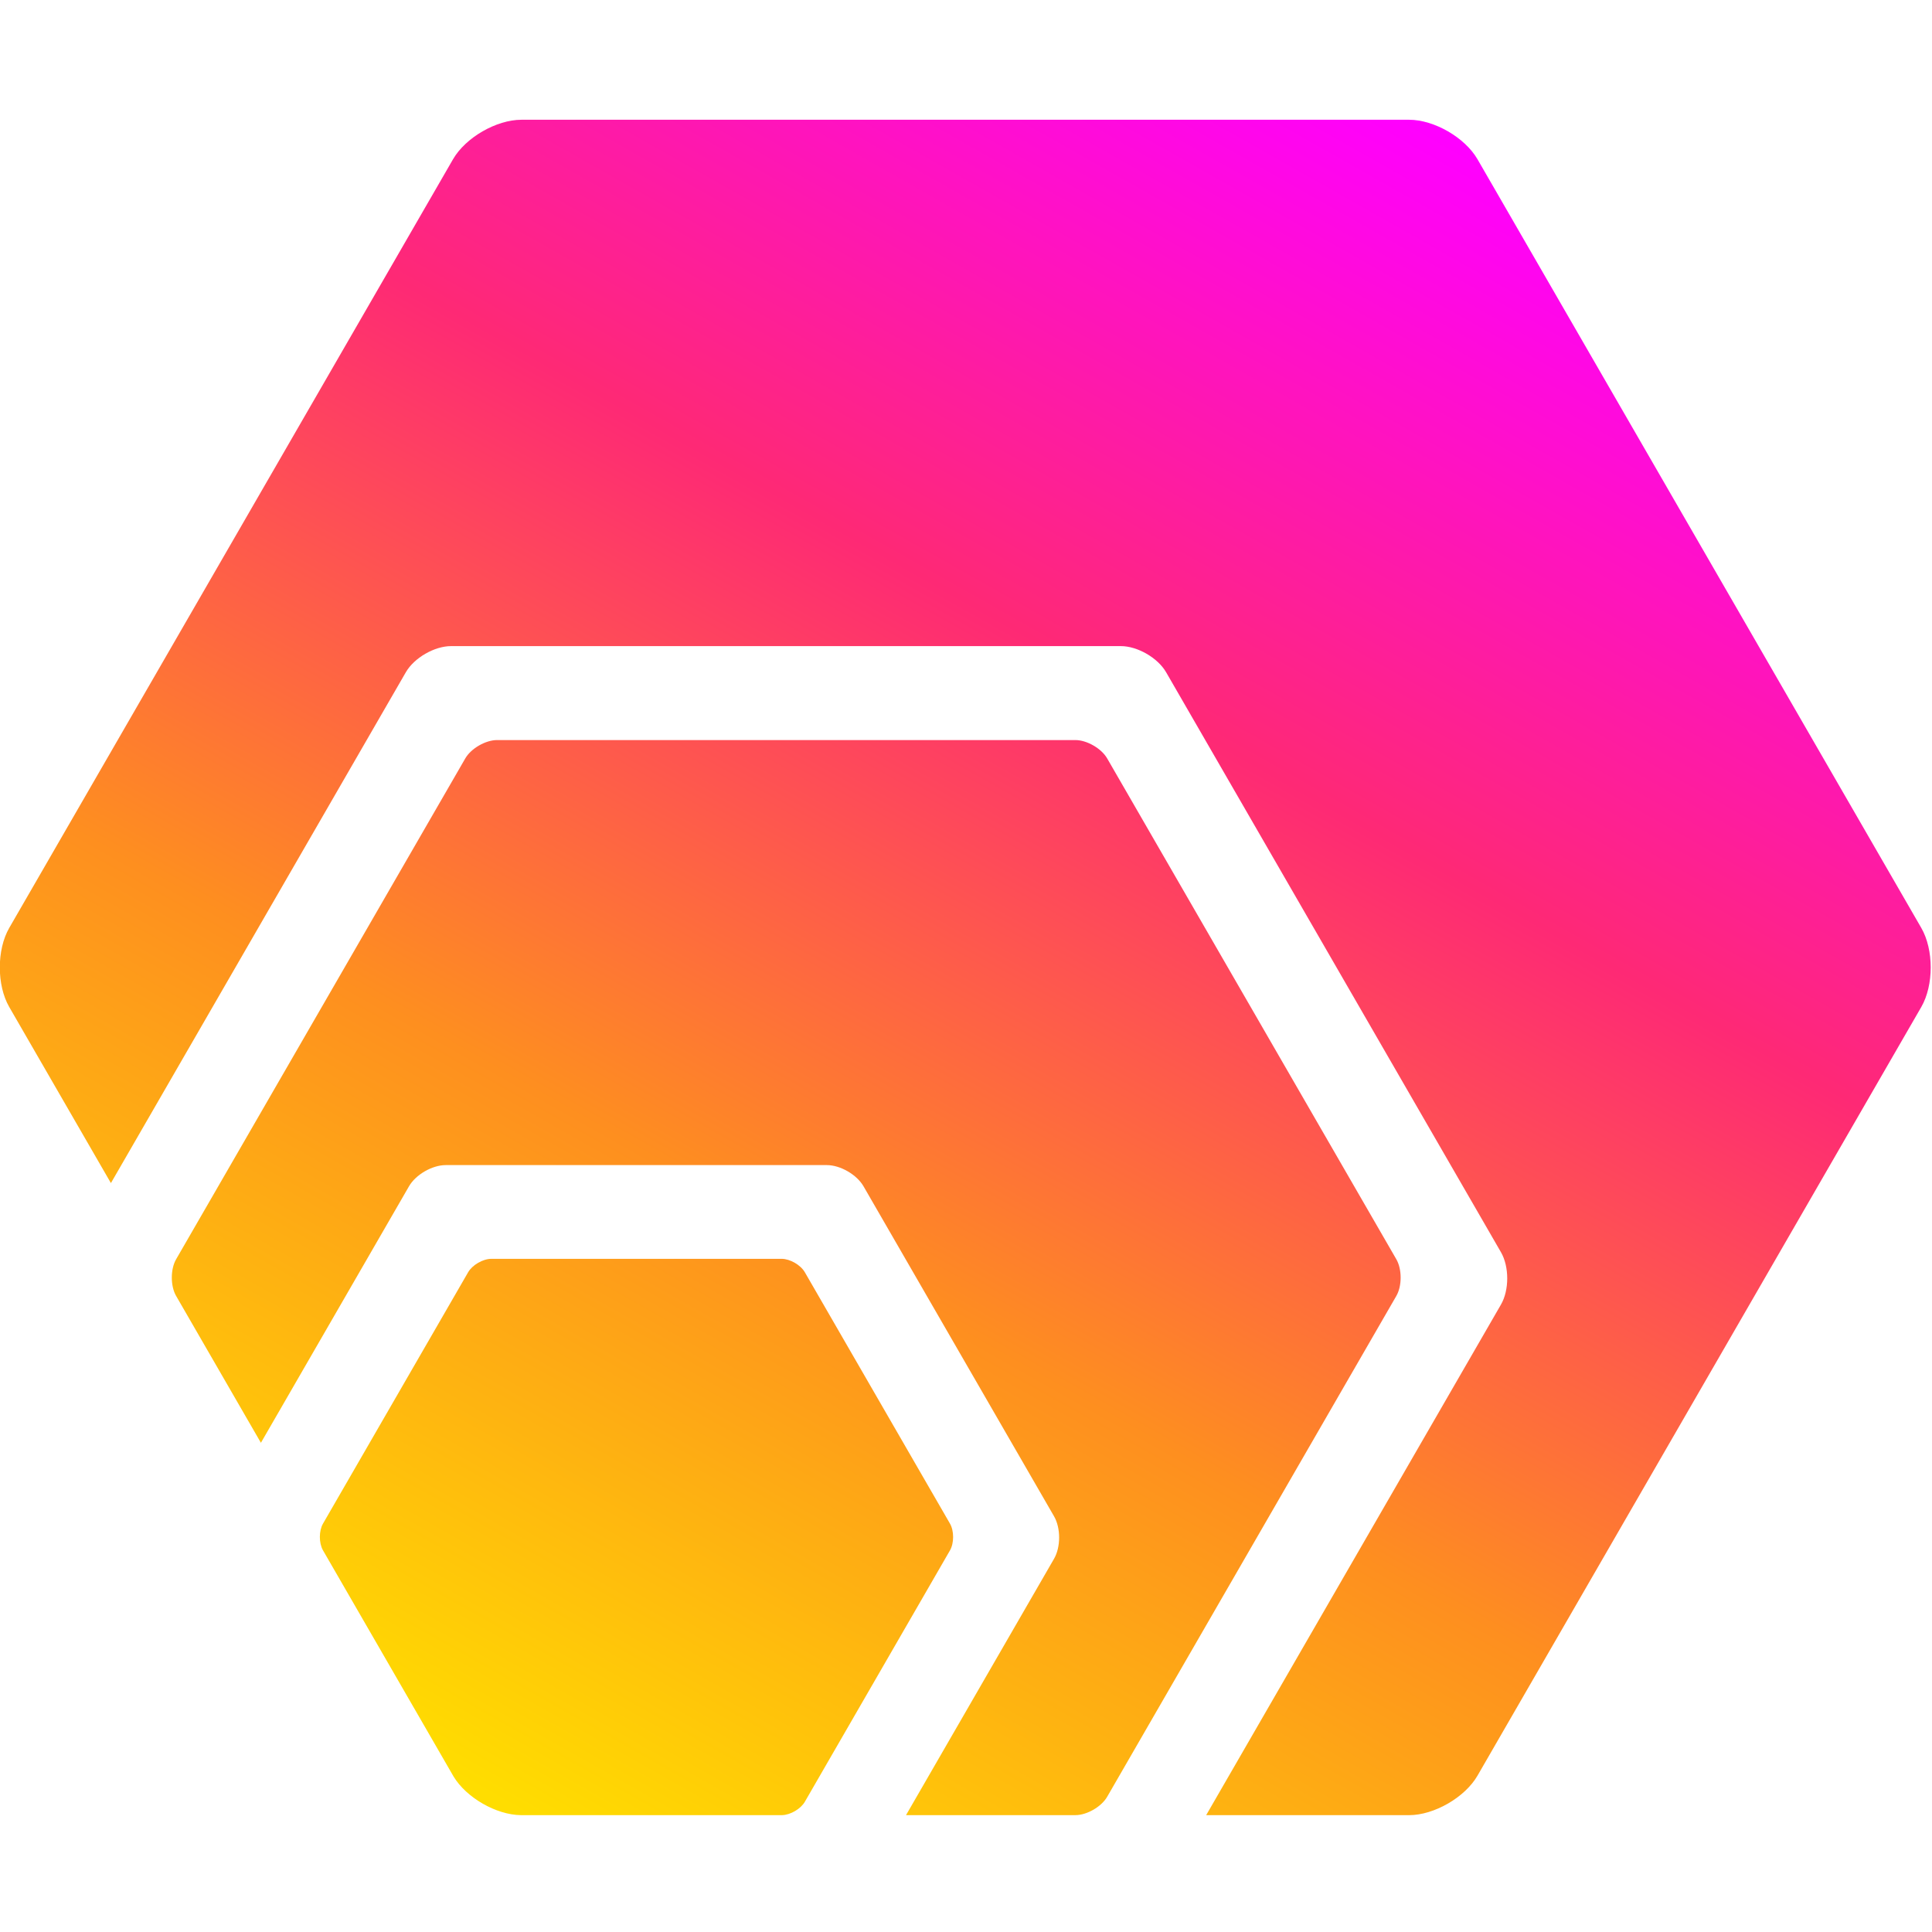 <?xml version="1.0" encoding="UTF-8" standalone="no"?>
<svg
   xmlns:dc="http://purl.org/dc/elements/1.1/"
   xmlns:cc="http://creativecommons.org/ns#"
   xmlns:rdf="http://www.w3.org/1999/02/22-rdf-syntax-ns#"
   xmlns:svg="http://www.w3.org/2000/svg"
   xmlns="http://www.w3.org/2000/svg"
   xmlns:sodipodi="http://sodipodi.sourceforge.net/DTD/sodipodi-0.dtd"
   xmlns:inkscape="http://www.inkscape.org/namespaces/inkscape"
   inkscape:version="1.0 (4035a4f, 2020-05-01)"
   sodipodi:docname="HEX-Coin-Icon-256x256.svg"
   viewBox="0 0 256 256"
   height="256"
   width="256"
   xml:space="preserve"
   id="svg833"
   version="1.1"><defs
     id="defs837"><clipPath
       id="clipPath857"
       clipPathUnits="userSpaceOnUse"><path
         id="path855"
         d="M 0,491.402 H 986.226 V 0 H 0 Z" /></clipPath><linearGradient
       id="linearGradient885"
       spreadMethod="pad"
       gradientTransform="matrix(169.255,293.159,293.159,-169.255,182.14,99.414)"
       gradientUnits="userSpaceOnUse"
       y2="0"
       x2="1"
       y1="0"
       x1="0"><stop
         id="stop875"
         offset="0"
         style="stop-opacity:1;stop-color:#ffdd00" /><stop
         id="stop877"
         offset="0.002"
         style="stop-opacity:1;stop-color:#ffdd00" /><stop
         id="stop879"
         offset="0.333"
         style="stop-opacity:1;stop-color:#fe8f1f" /><stop
         id="stop881"
         offset="0.667"
         style="stop-opacity:1;stop-color:#fe2975" /><stop
         id="stop883"
         offset="1"
         style="stop-opacity:1;stop-color:#ff00ff" /></linearGradient></defs><sodipodi:namedview
     inkscape:current-layer="g841"
     inkscape:window-maximized="1"
     inkscape:window-y="0"
     inkscape:window-x="0"
     inkscape:cy="194.64347"
     inkscape:cx="225.00564"
     inkscape:zoom="0.68442729"
     showgrid="false"
     id="namedview835"
     inkscape:window-height="878"
     inkscape:window-width="1440"
     inkscape:pageshadow="2"
     inkscape:pageopacity="0"
     guidetolerance="10"
     gridtolerance="10"
     objecttolerance="10"
     borderopacity="1"
     bordercolor="#666666"
     pagecolor="#ffffff" /><g
     transform="matrix(1.333,0,0,-1.333,0,655.203)"
     inkscape:label="hex-vector"
     inkscape:groupmode="layer"
     id="g841"><g
       transform="matrix(0.567,0,0,0.567,-55.306,255.879)"
       id="g863"><g
         id="g865"><g
           id="g871"><g
             id="g873"><path
               id="path887"
               style="fill:url(#linearGradient885);stroke:none"
               d="m 188.963,394.607 c -4.401,0 -9.8,-3.117 -12.001,-6.927 v 0 L 99.159,252.92 c -2.2,-3.811 -2.2,-10.046 0,-13.857 v 0 l 17.827,-30.875 51.706,89.559 c 1.458,2.526 5.017,4.581 7.933,4.581 v 0 h 117.418 c 2.917,0 6.475,-2.055 7.934,-4.581 v 0 L 360.688,196.06 c 1.458,-2.526 1.458,-6.635 0,-9.161 v 0 L 309.001,97.376 h 35.569 c 4.4,0 9.8,3.117 12,6.928 v 0 l 77.804,134.759 c 2.199,3.811 2.199,10.046 0,13.857 v 0 L 356.57,387.68 c -2.2,3.81 -7.6,6.927 -12,6.927 v 0 z m -4.281,-108.75 c -2.013,0 -4.562,-1.471 -5.568,-3.214 v 0 l -50.698,-87.81 c -1.005,-1.743 -1.005,-4.686 0,-6.429 v 0 l 14.866,-25.747 25.964,44.97 c 1.182,2.05 4.069,3.715 6.433,3.715 v 0 h 66.817 c 2.364,0 5.25,-1.665 6.432,-3.715 v 0 l 33.408,-57.863 c 1.182,-2.049 1.182,-5.381 0,-7.428 v 0 L 256.38,97.38 h 29.696 c 2.013,0 4.562,1.472 5.567,3.214 v 0 l 50.697,87.81 c 1.007,1.743 1.007,4.686 0,6.429 v 0 l -50.697,87.81 c -1.005,1.743 -3.554,3.214 -5.567,3.214 v 0 z m -1,-90.947 c -1.471,0 -3.333,-1.075 -4.067,-2.348 v 0 l -25.446,-44.074 c -0.727,-1.258 -0.733,-3.372 -0.022,-4.65 v 0 l 22.919,-39.696 c 2.243,-3.709 7.483,-6.72 11.802,-6.762 v 0 h 45.802 c 1.454,0.043 3.251,1.093 3.97,2.338 v 0 l 25.447,44.074 c 0.734,1.274 0.734,3.424 0,4.696 v 0 l -25.447,44.074 c -0.734,1.273 -2.596,2.348 -4.066,2.348 v 0 z" /></g></g></g></g></g></svg>
